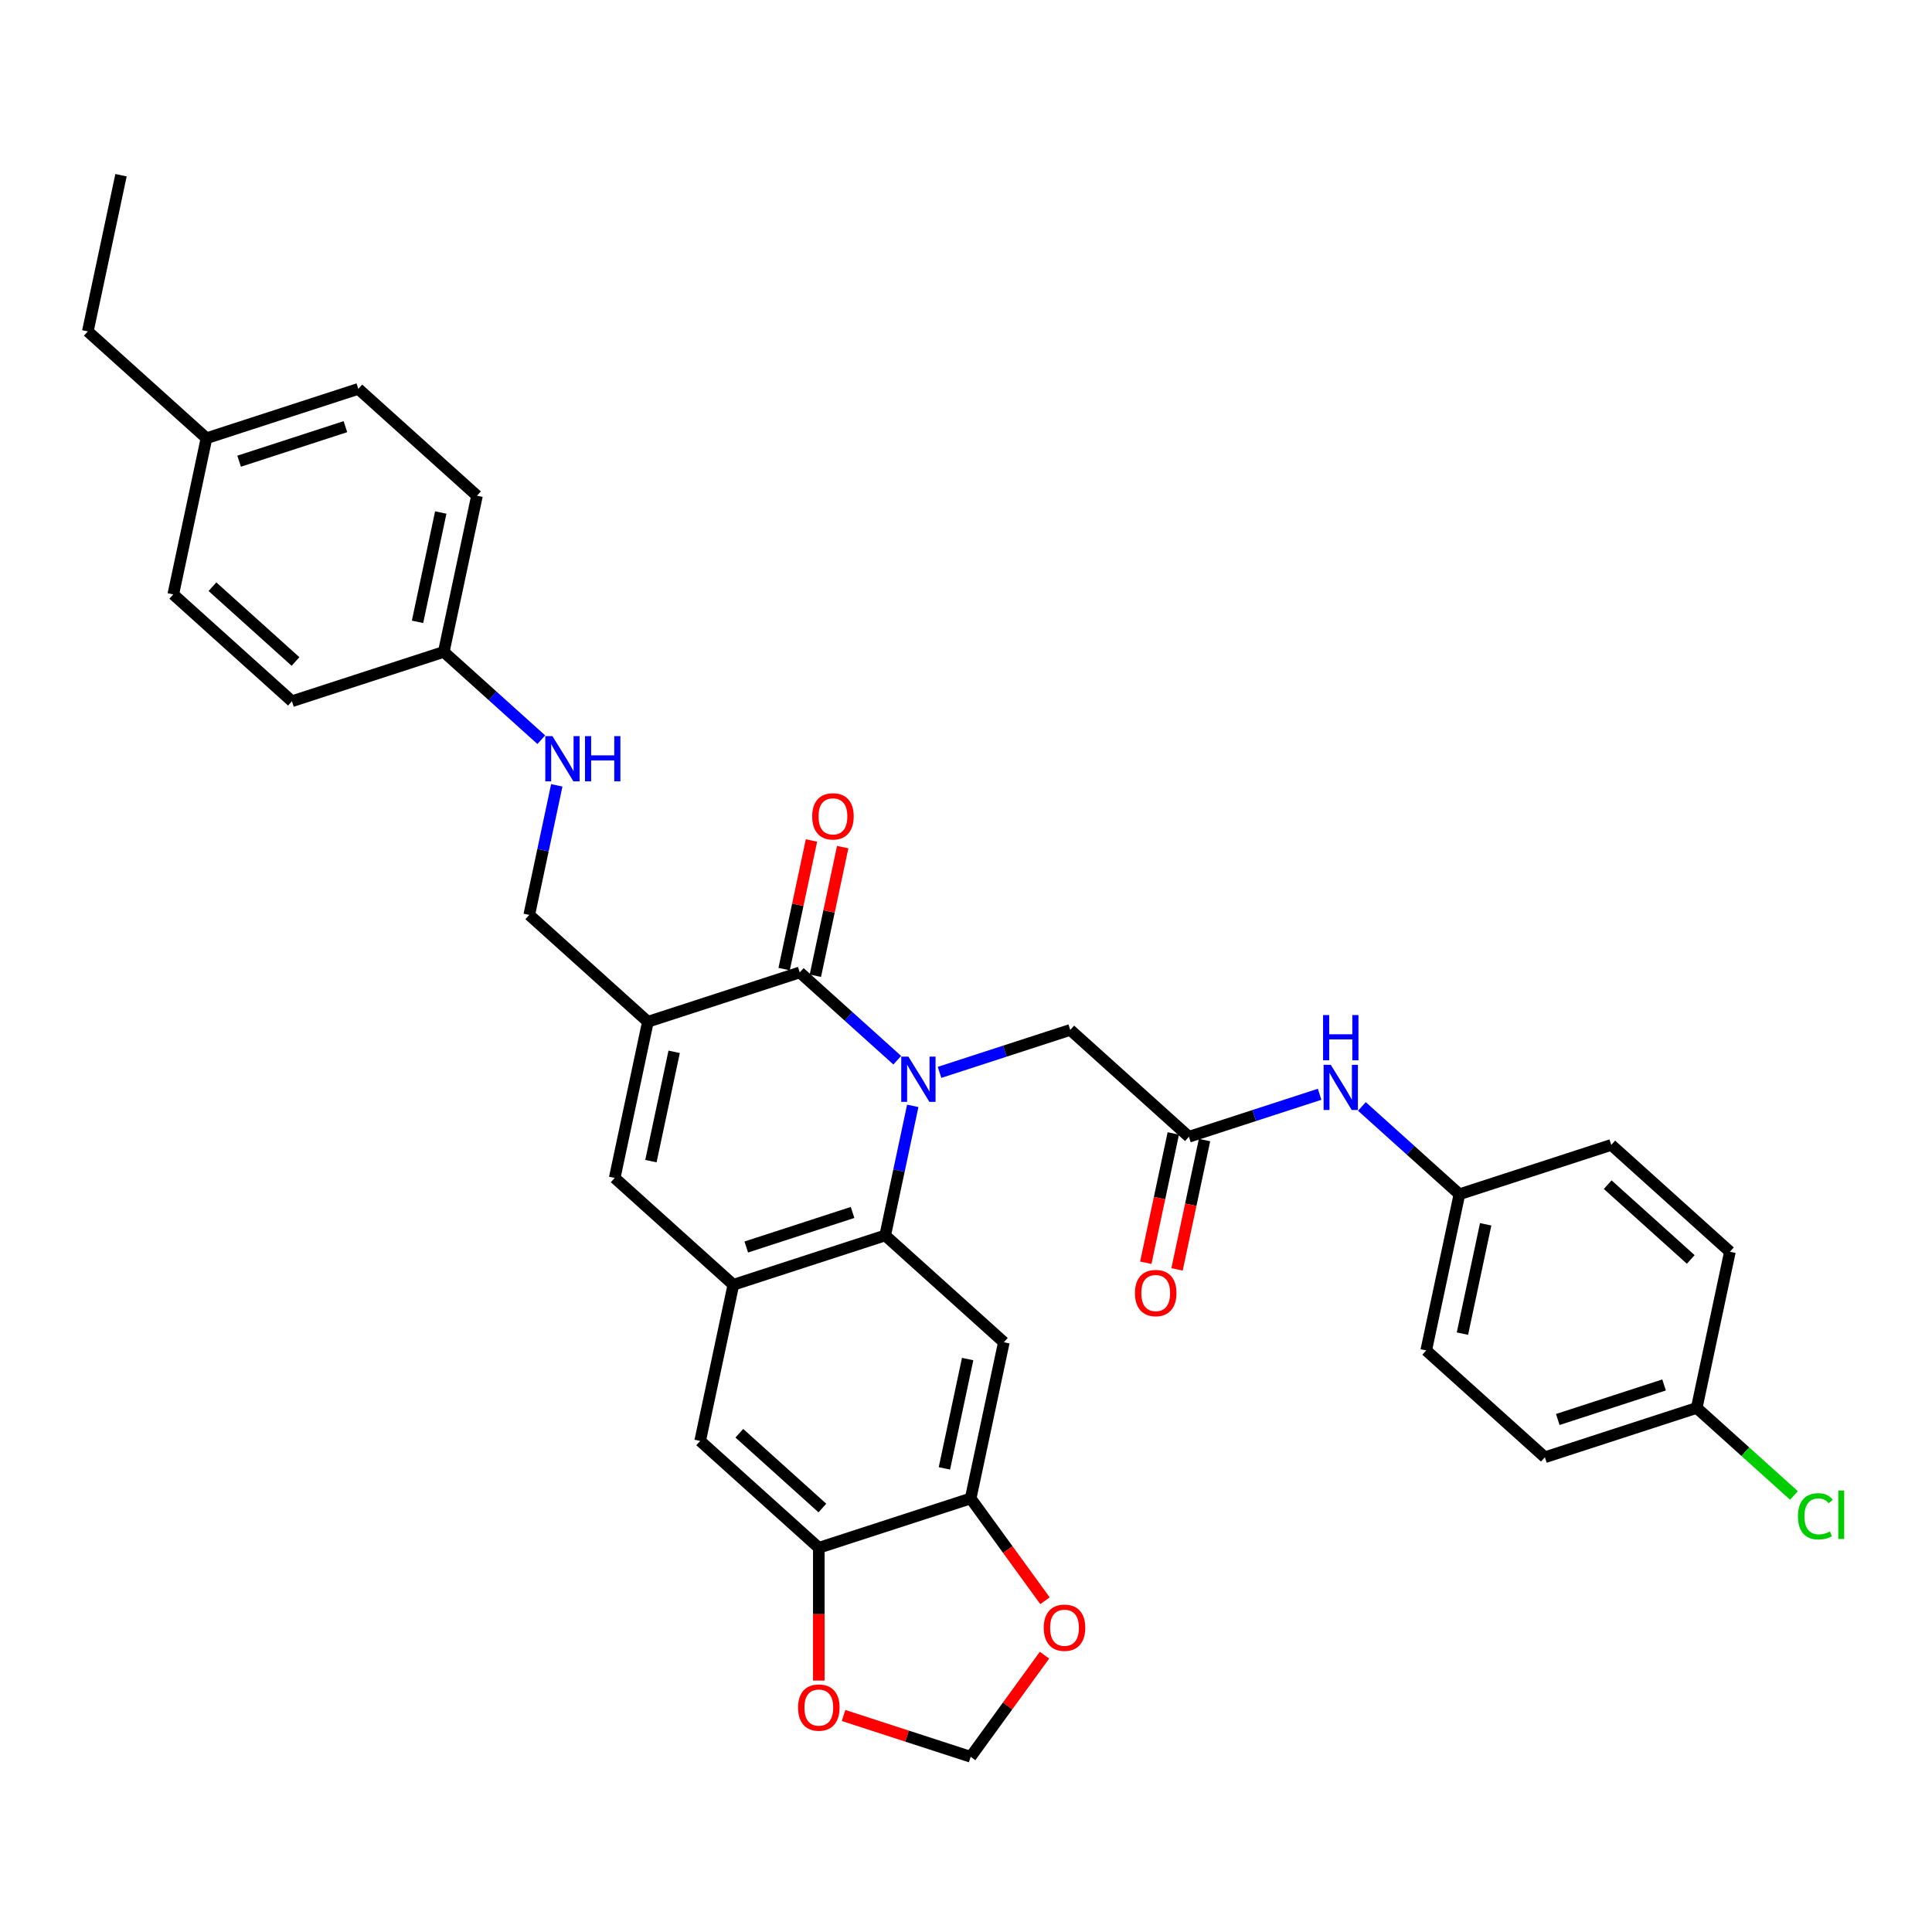 <?xml version='1.0' encoding='iso-8859-1'?>
<svg version='1.1' baseProfile='full'
              xmlns='http://www.w3.org/2000/svg'
                      xmlns:rdkit='http://www.rdkit.org/xml'
                      xmlns:xlink='http://www.w3.org/1999/xlink'
                  xml:space='preserve'
width='1000px' height='1000px' viewBox='0 0 1000 1000'>
<!-- END OF HEADER -->
<rect style='opacity:1.0;fill:#FFFFFF;stroke:none' width='1000' height='1000' x='0' y='0'> </rect>
<path class='bond-0' d='M 464.421,548.766 L 439.185,526.043' style='fill:none;fill-rule:evenodd;stroke:#0000FF;stroke-width:6px;stroke-linecap:butt;stroke-linejoin:miter;stroke-opacity:1' />
<path class='bond-0' d='M 439.185,526.043 L 413.948,503.32' style='fill:none;fill-rule:evenodd;stroke:#000000;stroke-width:6px;stroke-linecap:butt;stroke-linejoin:miter;stroke-opacity:1' />
<path class='bond-2' d='M 472.437,572.387 L 465.309,605.921' style='fill:none;fill-rule:evenodd;stroke:#0000FF;stroke-width:6px;stroke-linecap:butt;stroke-linejoin:miter;stroke-opacity:1' />
<path class='bond-2' d='M 465.309,605.921 L 458.181,639.455' style='fill:none;fill-rule:evenodd;stroke:#000000;stroke-width:6px;stroke-linecap:butt;stroke-linejoin:miter;stroke-opacity:1' />
<path class='bond-7' d='M 486.305,555.063 L 520.133,544.072' style='fill:none;fill-rule:evenodd;stroke:#0000FF;stroke-width:6px;stroke-linecap:butt;stroke-linejoin:miter;stroke-opacity:1' />
<path class='bond-7' d='M 520.133,544.072 L 553.961,533.081' style='fill:none;fill-rule:evenodd;stroke:#000000;stroke-width:6px;stroke-linecap:butt;stroke-linejoin:miter;stroke-opacity:1' />
<path class='bond-1' d='M 413.948,503.32 L 335.35,528.858' style='fill:none;fill-rule:evenodd;stroke:#000000;stroke-width:6px;stroke-linecap:butt;stroke-linejoin:miter;stroke-opacity:1' />
<path class='bond-15' d='M 422.031,505.038 L 429.107,471.752' style='fill:none;fill-rule:evenodd;stroke:#000000;stroke-width:6px;stroke-linecap:butt;stroke-linejoin:miter;stroke-opacity:1' />
<path class='bond-15' d='M 429.107,471.752 L 436.182,438.465' style='fill:none;fill-rule:evenodd;stroke:#FF0000;stroke-width:6px;stroke-linecap:butt;stroke-linejoin:miter;stroke-opacity:1' />
<path class='bond-15' d='M 405.864,501.602 L 412.939,468.315' style='fill:none;fill-rule:evenodd;stroke:#000000;stroke-width:6px;stroke-linecap:butt;stroke-linejoin:miter;stroke-opacity:1' />
<path class='bond-15' d='M 412.939,468.315 L 420.014,435.029' style='fill:none;fill-rule:evenodd;stroke:#FF0000;stroke-width:6px;stroke-linecap:butt;stroke-linejoin:miter;stroke-opacity:1' />
<path class='bond-11' d='M 335.35,528.858 L 273.934,473.559' style='fill:none;fill-rule:evenodd;stroke:#000000;stroke-width:6px;stroke-linecap:butt;stroke-linejoin:miter;stroke-opacity:1' />
<path class='bond-35' d='M 335.35,528.858 L 318.167,609.695' style='fill:none;fill-rule:evenodd;stroke:#000000;stroke-width:6px;stroke-linecap:butt;stroke-linejoin:miter;stroke-opacity:1' />
<path class='bond-35' d='M 348.94,544.42 L 336.912,601.006' style='fill:none;fill-rule:evenodd;stroke:#000000;stroke-width:6px;stroke-linecap:butt;stroke-linejoin:miter;stroke-opacity:1' />
<path class='bond-3' d='M 458.181,639.455 L 379.583,664.993' style='fill:none;fill-rule:evenodd;stroke:#000000;stroke-width:6px;stroke-linecap:butt;stroke-linejoin:miter;stroke-opacity:1' />
<path class='bond-3' d='M 441.284,627.567 L 386.265,645.443' style='fill:none;fill-rule:evenodd;stroke:#000000;stroke-width:6px;stroke-linecap:butt;stroke-linejoin:miter;stroke-opacity:1' />
<path class='bond-5' d='M 458.181,639.455 L 519.596,694.754' style='fill:none;fill-rule:evenodd;stroke:#000000;stroke-width:6px;stroke-linecap:butt;stroke-linejoin:miter;stroke-opacity:1' />
<path class='bond-4' d='M 379.583,664.993 L 318.167,609.695' style='fill:none;fill-rule:evenodd;stroke:#000000;stroke-width:6px;stroke-linecap:butt;stroke-linejoin:miter;stroke-opacity:1' />
<path class='bond-10' d='M 379.583,664.993 L 362.401,745.83' style='fill:none;fill-rule:evenodd;stroke:#000000;stroke-width:6px;stroke-linecap:butt;stroke-linejoin:miter;stroke-opacity:1' />
<path class='bond-6' d='M 519.596,694.754 L 502.414,775.591' style='fill:none;fill-rule:evenodd;stroke:#000000;stroke-width:6px;stroke-linecap:butt;stroke-linejoin:miter;stroke-opacity:1' />
<path class='bond-6' d='M 500.852,703.443 L 488.824,760.029' style='fill:none;fill-rule:evenodd;stroke:#000000;stroke-width:6px;stroke-linecap:butt;stroke-linejoin:miter;stroke-opacity:1' />
<path class='bond-9' d='M 502.414,775.591 L 423.816,801.129' style='fill:none;fill-rule:evenodd;stroke:#000000;stroke-width:6px;stroke-linecap:butt;stroke-linejoin:miter;stroke-opacity:1' />
<path class='bond-12' d='M 502.414,775.591 L 521.652,802.07' style='fill:none;fill-rule:evenodd;stroke:#000000;stroke-width:6px;stroke-linecap:butt;stroke-linejoin:miter;stroke-opacity:1' />
<path class='bond-12' d='M 521.652,802.07 L 540.891,828.55' style='fill:none;fill-rule:evenodd;stroke:#FF0000;stroke-width:6px;stroke-linecap:butt;stroke-linejoin:miter;stroke-opacity:1' />
<path class='bond-8' d='M 553.961,533.081 L 615.377,588.379' style='fill:none;fill-rule:evenodd;stroke:#000000;stroke-width:6px;stroke-linecap:butt;stroke-linejoin:miter;stroke-opacity:1' />
<path class='bond-14' d='M 615.377,588.379 L 649.205,577.388' style='fill:none;fill-rule:evenodd;stroke:#000000;stroke-width:6px;stroke-linecap:butt;stroke-linejoin:miter;stroke-opacity:1' />
<path class='bond-14' d='M 649.205,577.388 L 683.033,566.397' style='fill:none;fill-rule:evenodd;stroke:#0000FF;stroke-width:6px;stroke-linecap:butt;stroke-linejoin:miter;stroke-opacity:1' />
<path class='bond-18' d='M 607.293,586.661 L 600.179,620.129' style='fill:none;fill-rule:evenodd;stroke:#000000;stroke-width:6px;stroke-linecap:butt;stroke-linejoin:miter;stroke-opacity:1' />
<path class='bond-18' d='M 600.179,620.129 L 593.065,653.597' style='fill:none;fill-rule:evenodd;stroke:#FF0000;stroke-width:6px;stroke-linecap:butt;stroke-linejoin:miter;stroke-opacity:1' />
<path class='bond-18' d='M 623.46,590.098 L 616.346,623.566' style='fill:none;fill-rule:evenodd;stroke:#000000;stroke-width:6px;stroke-linecap:butt;stroke-linejoin:miter;stroke-opacity:1' />
<path class='bond-18' d='M 616.346,623.566 L 609.233,657.034' style='fill:none;fill-rule:evenodd;stroke:#FF0000;stroke-width:6px;stroke-linecap:butt;stroke-linejoin:miter;stroke-opacity:1' />
<path class='bond-13' d='M 423.816,801.129 L 423.816,835.5' style='fill:none;fill-rule:evenodd;stroke:#000000;stroke-width:6px;stroke-linecap:butt;stroke-linejoin:miter;stroke-opacity:1' />
<path class='bond-13' d='M 423.816,835.5 L 423.816,869.871' style='fill:none;fill-rule:evenodd;stroke:#FF0000;stroke-width:6px;stroke-linecap:butt;stroke-linejoin:miter;stroke-opacity:1' />
<path class='bond-34' d='M 423.816,801.129 L 362.401,745.83' style='fill:none;fill-rule:evenodd;stroke:#000000;stroke-width:6px;stroke-linecap:butt;stroke-linejoin:miter;stroke-opacity:1' />
<path class='bond-34' d='M 425.663,780.551 L 382.673,741.842' style='fill:none;fill-rule:evenodd;stroke:#000000;stroke-width:6px;stroke-linecap:butt;stroke-linejoin:miter;stroke-opacity:1' />
<path class='bond-17' d='M 273.934,473.559 L 281.062,440.025' style='fill:none;fill-rule:evenodd;stroke:#000000;stroke-width:6px;stroke-linecap:butt;stroke-linejoin:miter;stroke-opacity:1' />
<path class='bond-17' d='M 281.062,440.025 L 288.19,406.49' style='fill:none;fill-rule:evenodd;stroke:#0000FF;stroke-width:6px;stroke-linecap:butt;stroke-linejoin:miter;stroke-opacity:1' />
<path class='bond-16' d='M 540.627,856.714 L 521.52,883.012' style='fill:none;fill-rule:evenodd;stroke:#FF0000;stroke-width:6px;stroke-linecap:butt;stroke-linejoin:miter;stroke-opacity:1' />
<path class='bond-16' d='M 521.52,883.012 L 502.414,909.31' style='fill:none;fill-rule:evenodd;stroke:#000000;stroke-width:6px;stroke-linecap:butt;stroke-linejoin:miter;stroke-opacity:1' />
<path class='bond-36' d='M 436.626,887.934 L 469.52,898.622' style='fill:none;fill-rule:evenodd;stroke:#FF0000;stroke-width:6px;stroke-linecap:butt;stroke-linejoin:miter;stroke-opacity:1' />
<path class='bond-36' d='M 469.52,898.622 L 502.414,909.31' style='fill:none;fill-rule:evenodd;stroke:#000000;stroke-width:6px;stroke-linecap:butt;stroke-linejoin:miter;stroke-opacity:1' />
<path class='bond-19' d='M 704.916,572.693 L 730.153,595.417' style='fill:none;fill-rule:evenodd;stroke:#0000FF;stroke-width:6px;stroke-linecap:butt;stroke-linejoin:miter;stroke-opacity:1' />
<path class='bond-19' d='M 730.153,595.417 L 755.39,618.14' style='fill:none;fill-rule:evenodd;stroke:#000000;stroke-width:6px;stroke-linecap:butt;stroke-linejoin:miter;stroke-opacity:1' />
<path class='bond-20' d='M 280.175,382.87 L 254.938,360.147' style='fill:none;fill-rule:evenodd;stroke:#0000FF;stroke-width:6px;stroke-linecap:butt;stroke-linejoin:miter;stroke-opacity:1' />
<path class='bond-20' d='M 254.938,360.147 L 229.701,337.423' style='fill:none;fill-rule:evenodd;stroke:#000000;stroke-width:6px;stroke-linecap:butt;stroke-linejoin:miter;stroke-opacity:1' />
<path class='bond-24' d='M 755.39,618.14 L 833.988,592.602' style='fill:none;fill-rule:evenodd;stroke:#000000;stroke-width:6px;stroke-linecap:butt;stroke-linejoin:miter;stroke-opacity:1' />
<path class='bond-25' d='M 755.39,618.14 L 738.208,698.977' style='fill:none;fill-rule:evenodd;stroke:#000000;stroke-width:6px;stroke-linecap:butt;stroke-linejoin:miter;stroke-opacity:1' />
<path class='bond-25' d='M 768.98,633.702 L 756.952,690.288' style='fill:none;fill-rule:evenodd;stroke:#000000;stroke-width:6px;stroke-linecap:butt;stroke-linejoin:miter;stroke-opacity:1' />
<path class='bond-26' d='M 229.701,337.423 L 151.103,362.961' style='fill:none;fill-rule:evenodd;stroke:#000000;stroke-width:6px;stroke-linecap:butt;stroke-linejoin:miter;stroke-opacity:1' />
<path class='bond-27' d='M 229.701,337.423 L 246.884,256.587' style='fill:none;fill-rule:evenodd;stroke:#000000;stroke-width:6px;stroke-linecap:butt;stroke-linejoin:miter;stroke-opacity:1' />
<path class='bond-27' d='M 216.111,321.861 L 228.139,265.276' style='fill:none;fill-rule:evenodd;stroke:#000000;stroke-width:6px;stroke-linecap:butt;stroke-linejoin:miter;stroke-opacity:1' />
<path class='bond-21' d='M 878.221,728.738 L 799.623,754.276' style='fill:none;fill-rule:evenodd;stroke:#000000;stroke-width:6px;stroke-linecap:butt;stroke-linejoin:miter;stroke-opacity:1' />
<path class='bond-21' d='M 861.324,716.849 L 806.305,734.725' style='fill:none;fill-rule:evenodd;stroke:#000000;stroke-width:6px;stroke-linecap:butt;stroke-linejoin:miter;stroke-opacity:1' />
<path class='bond-22' d='M 878.221,728.738 L 903.384,751.394' style='fill:none;fill-rule:evenodd;stroke:#000000;stroke-width:6px;stroke-linecap:butt;stroke-linejoin:miter;stroke-opacity:1' />
<path class='bond-22' d='M 903.384,751.394 L 928.546,774.05' style='fill:none;fill-rule:evenodd;stroke:#00CC00;stroke-width:6px;stroke-linecap:butt;stroke-linejoin:miter;stroke-opacity:1' />
<path class='bond-37' d='M 878.221,728.738 L 895.404,647.901' style='fill:none;fill-rule:evenodd;stroke:#000000;stroke-width:6px;stroke-linecap:butt;stroke-linejoin:miter;stroke-opacity:1' />
<path class='bond-23' d='M 106.87,226.826 L 185.468,201.288' style='fill:none;fill-rule:evenodd;stroke:#000000;stroke-width:6px;stroke-linecap:butt;stroke-linejoin:miter;stroke-opacity:1' />
<path class='bond-23' d='M 123.767,238.715 L 178.786,220.838' style='fill:none;fill-rule:evenodd;stroke:#000000;stroke-width:6px;stroke-linecap:butt;stroke-linejoin:miter;stroke-opacity:1' />
<path class='bond-32' d='M 106.87,226.826 L 45.455,171.527' style='fill:none;fill-rule:evenodd;stroke:#000000;stroke-width:6px;stroke-linecap:butt;stroke-linejoin:miter;stroke-opacity:1' />
<path class='bond-38' d='M 106.87,226.826 L 89.688,307.663' style='fill:none;fill-rule:evenodd;stroke:#000000;stroke-width:6px;stroke-linecap:butt;stroke-linejoin:miter;stroke-opacity:1' />
<path class='bond-29' d='M 833.988,592.602 L 895.404,647.901' style='fill:none;fill-rule:evenodd;stroke:#000000;stroke-width:6px;stroke-linecap:butt;stroke-linejoin:miter;stroke-opacity:1' />
<path class='bond-29' d='M 832.141,613.18 L 875.131,651.889' style='fill:none;fill-rule:evenodd;stroke:#000000;stroke-width:6px;stroke-linecap:butt;stroke-linejoin:miter;stroke-opacity:1' />
<path class='bond-28' d='M 738.208,698.977 L 799.623,754.276' style='fill:none;fill-rule:evenodd;stroke:#000000;stroke-width:6px;stroke-linecap:butt;stroke-linejoin:miter;stroke-opacity:1' />
<path class='bond-31' d='M 151.103,362.961 L 89.688,307.663' style='fill:none;fill-rule:evenodd;stroke:#000000;stroke-width:6px;stroke-linecap:butt;stroke-linejoin:miter;stroke-opacity:1' />
<path class='bond-31' d='M 152.951,342.384 L 109.96,303.674' style='fill:none;fill-rule:evenodd;stroke:#000000;stroke-width:6px;stroke-linecap:butt;stroke-linejoin:miter;stroke-opacity:1' />
<path class='bond-30' d='M 246.884,256.587 L 185.468,201.288' style='fill:none;fill-rule:evenodd;stroke:#000000;stroke-width:6px;stroke-linecap:butt;stroke-linejoin:miter;stroke-opacity:1' />
<path class='bond-33' d='M 45.455,171.527 L 62.637,90.69' style='fill:none;fill-rule:evenodd;stroke:#000000;stroke-width:6px;stroke-linecap:butt;stroke-linejoin:miter;stroke-opacity:1' />
<path  class='atom-0' d='M 470.19 546.916
L 477.859 559.313
Q 478.619 560.536, 479.842 562.751
Q 481.066 564.966, 481.132 565.098
L 481.132 546.916
L 484.239 546.916
L 484.239 570.321
L 481.033 570.321
L 472.801 556.767
Q 471.843 555.181, 470.818 553.363
Q 469.826 551.544, 469.529 550.982
L 469.529 570.321
L 466.487 570.321
L 466.487 546.916
L 470.19 546.916
' fill='#0000FF'/>
<path  class='atom-13' d='M 540.247 842.516
Q 540.247 836.897, 543.023 833.756
Q 545.8 830.616, 550.99 830.616
Q 556.18 830.616, 558.957 833.756
Q 561.734 836.897, 561.734 842.516
Q 561.734 848.202, 558.924 851.442
Q 556.114 854.648, 550.99 854.648
Q 545.833 854.648, 543.023 851.442
Q 540.247 848.235, 540.247 842.516
M 550.99 852.004
Q 554.56 852.004, 556.478 849.624
Q 558.428 847.211, 558.428 842.516
Q 558.428 837.922, 556.478 835.608
Q 554.56 833.26, 550.99 833.26
Q 547.42 833.26, 545.47 835.574
Q 543.552 837.888, 543.552 842.516
Q 543.552 847.244, 545.47 849.624
Q 547.42 852.004, 550.99 852.004
' fill='#FF0000'/>
<path  class='atom-14' d='M 413.072 883.838
Q 413.072 878.218, 415.849 875.078
Q 418.626 871.937, 423.816 871.937
Q 429.006 871.937, 431.783 875.078
Q 434.56 878.218, 434.56 883.838
Q 434.56 889.524, 431.75 892.763
Q 428.94 895.97, 423.816 895.97
Q 418.659 895.97, 415.849 892.763
Q 413.072 889.557, 413.072 883.838
M 423.816 893.325
Q 427.386 893.325, 429.304 890.945
Q 431.254 888.532, 431.254 883.838
Q 431.254 879.243, 429.304 876.929
Q 427.386 874.582, 423.816 874.582
Q 420.246 874.582, 418.296 876.896
Q 416.378 879.21, 416.378 883.838
Q 416.378 888.565, 418.296 890.945
Q 420.246 893.325, 423.816 893.325
' fill='#FF0000'/>
<path  class='atom-15' d='M 688.801 551.139
L 696.47 563.536
Q 697.231 564.759, 698.454 566.973
Q 699.677 569.188, 699.743 569.321
L 699.743 551.139
L 702.85 551.139
L 702.85 574.544
L 699.644 574.544
L 691.413 560.99
Q 690.454 559.403, 689.429 557.585
Q 688.438 555.767, 688.14 555.205
L 688.14 574.544
L 685.099 574.544
L 685.099 551.139
L 688.801 551.139
' fill='#0000FF'/>
<path  class='atom-15' d='M 684.818 525.394
L 687.991 525.394
L 687.991 535.344
L 699.958 535.344
L 699.958 525.394
L 703.131 525.394
L 703.131 548.799
L 699.958 548.799
L 699.958 537.989
L 687.991 537.989
L 687.991 548.799
L 684.818 548.799
L 684.818 525.394
' fill='#0000FF'/>
<path  class='atom-16' d='M 420.387 422.549
Q 420.387 416.929, 423.163 413.789
Q 425.94 410.649, 431.13 410.649
Q 436.32 410.649, 439.097 413.789
Q 441.874 416.929, 441.874 422.549
Q 441.874 428.235, 439.064 431.475
Q 436.254 434.681, 431.13 434.681
Q 425.973 434.681, 423.163 431.475
Q 420.387 428.268, 420.387 422.549
M 431.13 432.036
Q 434.7 432.036, 436.618 429.656
Q 438.568 427.243, 438.568 422.549
Q 438.568 417.954, 436.618 415.64
Q 434.7 413.293, 431.13 413.293
Q 427.56 413.293, 425.61 415.607
Q 423.692 417.921, 423.692 422.549
Q 423.692 427.276, 425.61 429.656
Q 427.56 432.036, 431.13 432.036
' fill='#FF0000'/>
<path  class='atom-18' d='M 285.943 381.02
L 293.612 393.416
Q 294.373 394.64, 295.596 396.854
Q 296.819 399.069, 296.885 399.201
L 296.885 381.02
L 299.992 381.02
L 299.992 404.424
L 296.786 404.424
L 288.555 390.871
Q 287.596 389.284, 286.571 387.466
Q 285.58 385.648, 285.282 385.086
L 285.282 404.424
L 282.241 404.424
L 282.241 381.02
L 285.943 381.02
' fill='#0000FF'/>
<path  class='atom-18' d='M 302.802 381.02
L 305.976 381.02
L 305.976 390.97
L 317.942 390.97
L 317.942 381.02
L 321.116 381.02
L 321.116 404.424
L 317.942 404.424
L 317.942 393.615
L 305.976 393.615
L 305.976 404.424
L 302.802 404.424
L 302.802 381.02
' fill='#0000FF'/>
<path  class='atom-19' d='M 587.451 669.282
Q 587.451 663.663, 590.228 660.522
Q 593.004 657.382, 598.194 657.382
Q 603.384 657.382, 606.161 660.522
Q 608.938 663.663, 608.938 669.282
Q 608.938 674.968, 606.128 678.208
Q 603.318 681.414, 598.194 681.414
Q 593.037 681.414, 590.228 678.208
Q 587.451 675.001, 587.451 669.282
M 598.194 678.77
Q 601.764 678.77, 603.682 676.39
Q 605.632 673.976, 605.632 669.282
Q 605.632 664.687, 603.682 662.373
Q 601.764 660.026, 598.194 660.026
Q 594.624 660.026, 592.674 662.34
Q 590.756 664.654, 590.756 669.282
Q 590.756 674.009, 592.674 676.39
Q 594.624 678.77, 598.194 678.77
' fill='#FF0000'/>
<path  class='atom-23' d='M 930.612 784.846
Q 930.612 779.028, 933.323 775.987
Q 936.067 772.913, 941.257 772.913
Q 946.083 772.913, 948.661 776.318
L 946.48 778.103
Q 944.595 775.623, 941.257 775.623
Q 937.719 775.623, 935.835 778.004
Q 933.984 780.351, 933.984 784.846
Q 933.984 789.474, 935.901 791.855
Q 937.852 794.235, 941.62 794.235
Q 944.199 794.235, 947.207 792.681
L 948.132 795.16
Q 946.909 795.954, 945.058 796.416
Q 943.207 796.879, 941.157 796.879
Q 936.067 796.879, 933.323 793.772
Q 930.612 790.664, 930.612 784.846
' fill='#00CC00'/>
<path  class='atom-23' d='M 951.504 771.491
L 954.545 771.491
L 954.545 796.582
L 951.504 796.582
L 951.504 771.491
' fill='#00CC00'/>
</svg>
